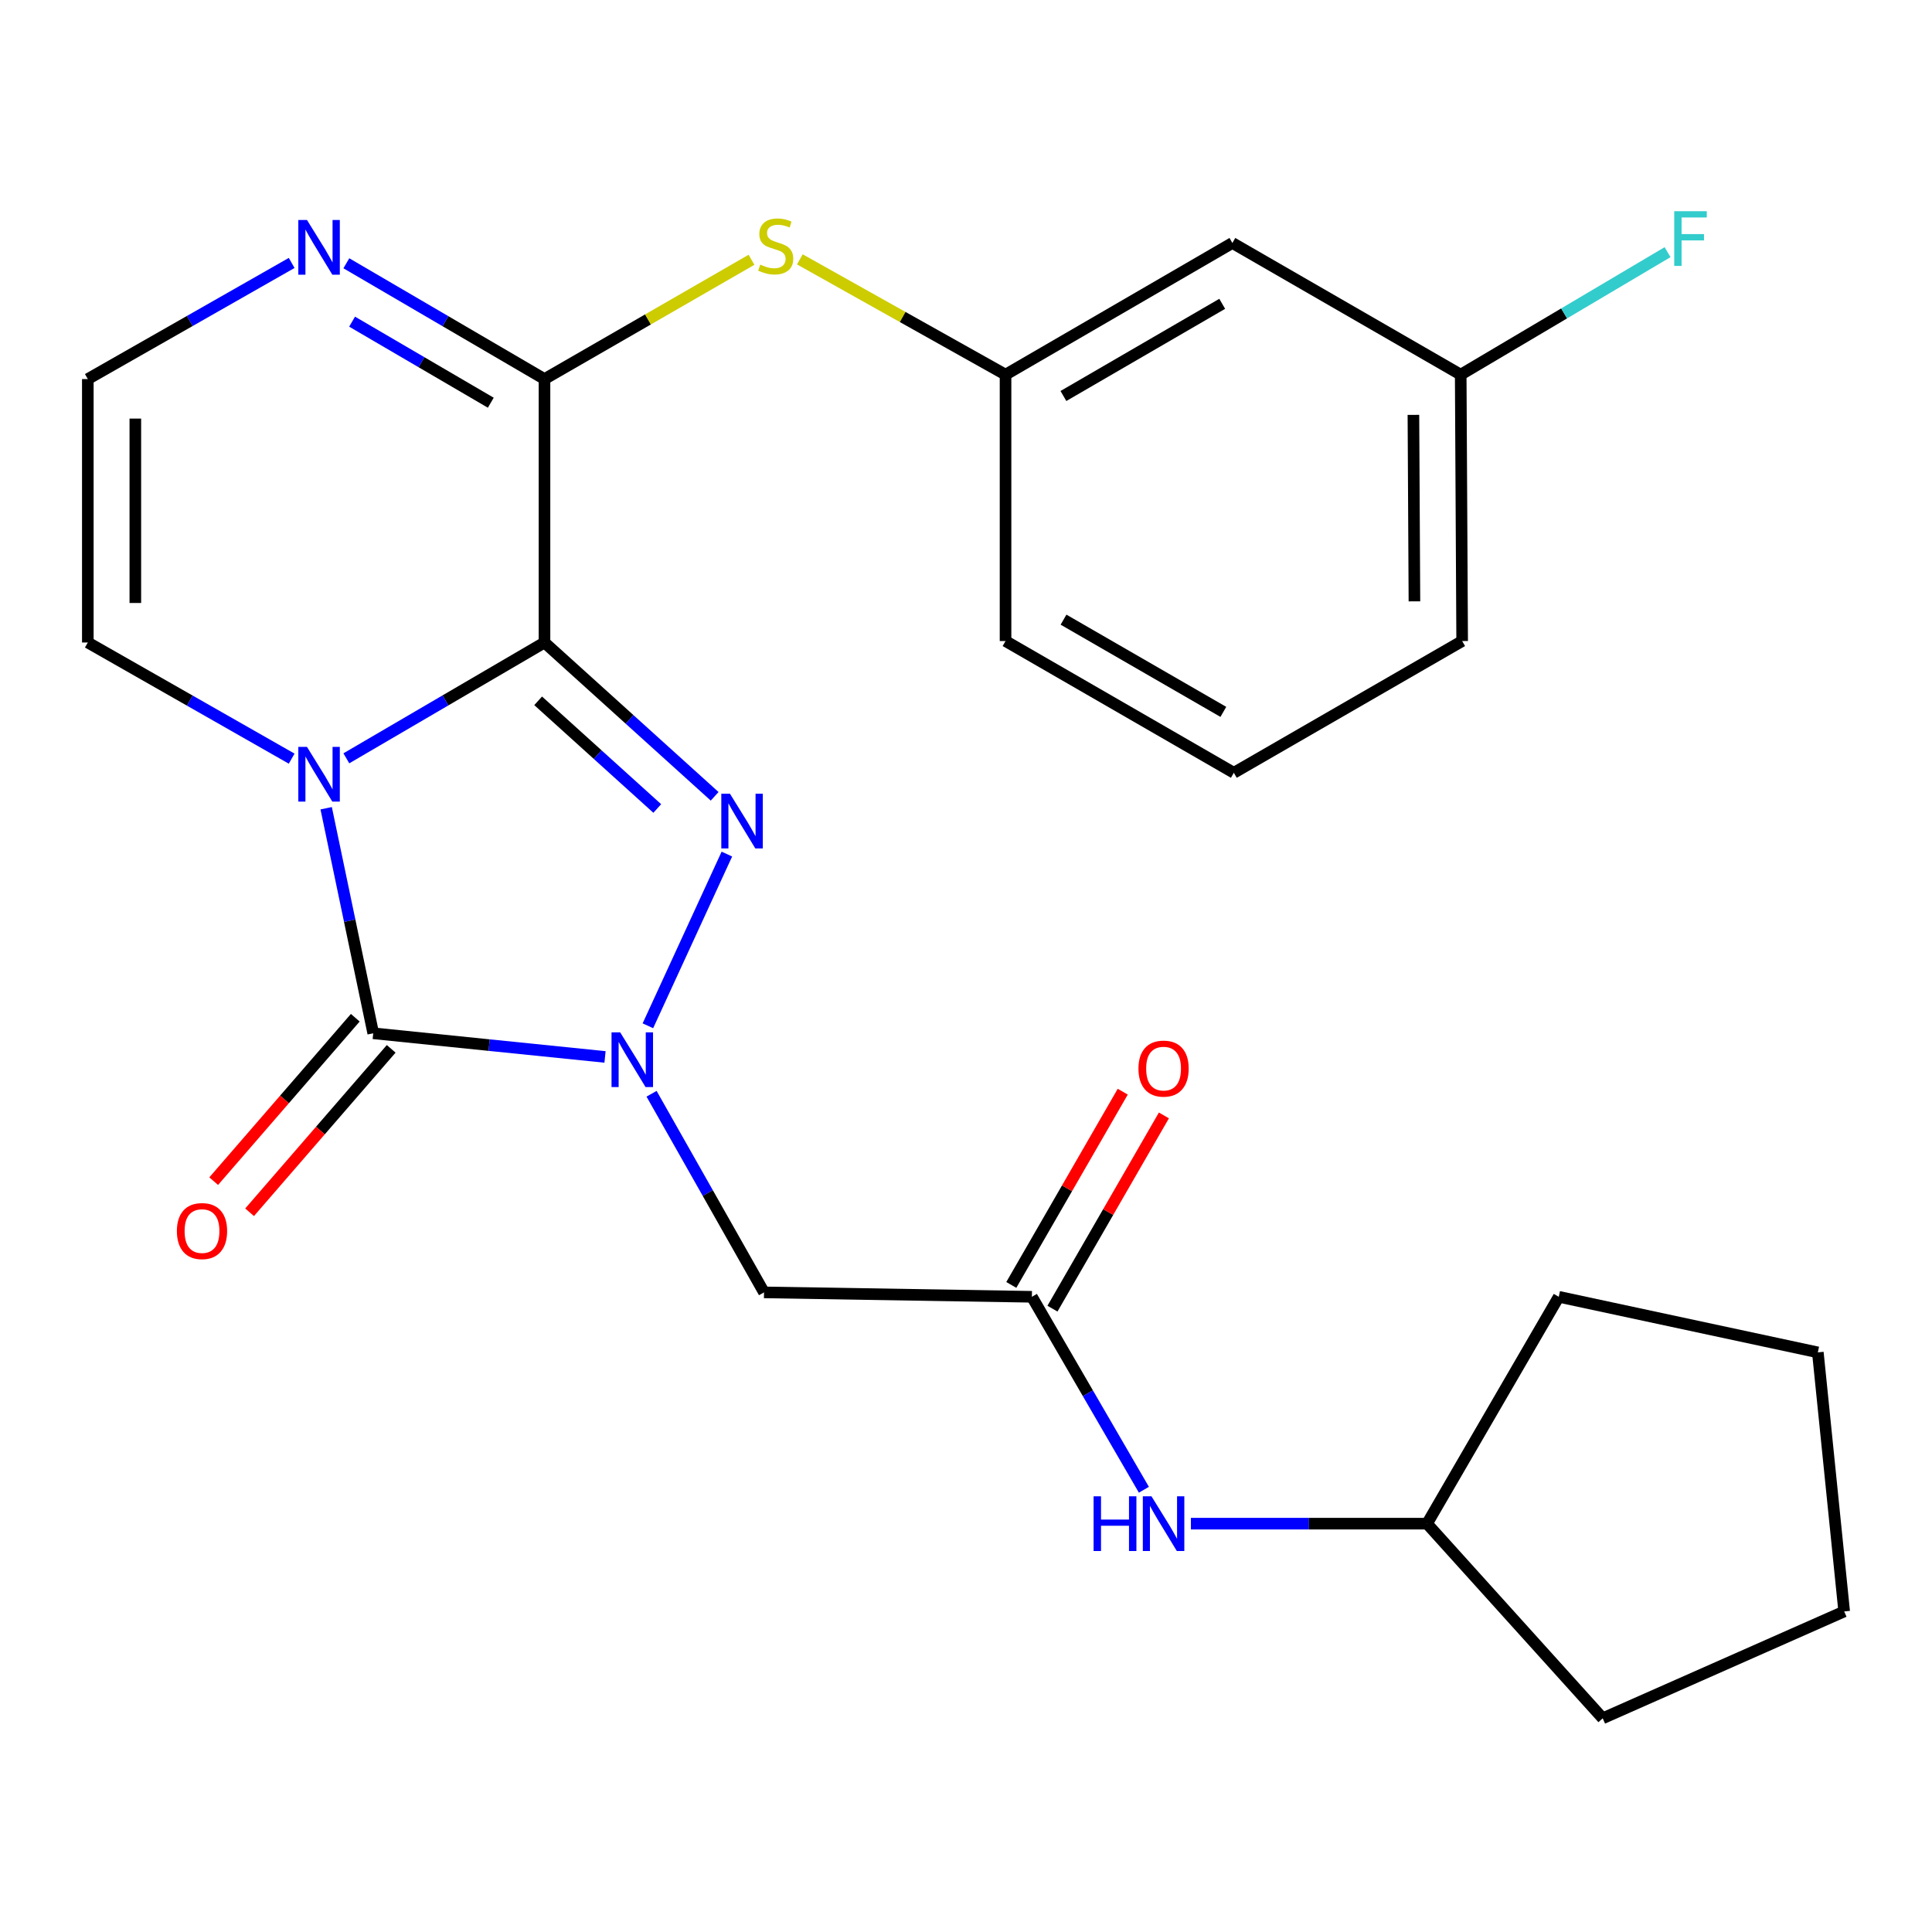 <?xml version='1.0' encoding='iso-8859-1'?>
<svg version='1.1' baseProfile='full'
              xmlns='http://www.w3.org/2000/svg'
                      xmlns:rdkit='http://www.rdkit.org/xml'
                      xmlns:xlink='http://www.w3.org/1999/xlink'
                  xml:space='preserve'
width='1000px' height='1000px' viewBox='0 0 1000 1000'>
<!-- END OF HEADER -->
<rect style='opacity:1.0;fill:#FFFFFF;stroke:none' width='1000' height='1000' x='0' y='0'> </rect>
<path class='bond-0' d='M 281.826,332.556 L 230.548,362.531' style='fill:none;fill-rule:evenodd;stroke:#000000;stroke-width:6px;stroke-linecap:butt;stroke-linejoin:miter;stroke-opacity:1' />
<path class='bond-0' d='M 230.548,362.531 L 179.269,392.505' style='fill:none;fill-rule:evenodd;stroke:#0000FF;stroke-width:6px;stroke-linecap:butt;stroke-linejoin:miter;stroke-opacity:1' />
<path class='bond-2' d='M 281.826,332.556 L 325.864,372.364' style='fill:none;fill-rule:evenodd;stroke:#000000;stroke-width:6px;stroke-linecap:butt;stroke-linejoin:miter;stroke-opacity:1' />
<path class='bond-2' d='M 325.864,372.364 L 369.903,412.172' style='fill:none;fill-rule:evenodd;stroke:#0000FF;stroke-width:6px;stroke-linecap:butt;stroke-linejoin:miter;stroke-opacity:1' />
<path class='bond-2' d='M 278.547,362.742 L 309.374,390.607' style='fill:none;fill-rule:evenodd;stroke:#000000;stroke-width:6px;stroke-linecap:butt;stroke-linejoin:miter;stroke-opacity:1' />
<path class='bond-2' d='M 309.374,390.607 L 340.2,418.473' style='fill:none;fill-rule:evenodd;stroke:#0000FF;stroke-width:6px;stroke-linecap:butt;stroke-linejoin:miter;stroke-opacity:1' />
<path class='bond-4' d='M 281.826,332.556 L 281.826,196.206' style='fill:none;fill-rule:evenodd;stroke:#000000;stroke-width:6px;stroke-linecap:butt;stroke-linejoin:miter;stroke-opacity:1' />
<path class='bond-3' d='M 168.827,418.343 L 181.006,476.585' style='fill:none;fill-rule:evenodd;stroke:#0000FF;stroke-width:6px;stroke-linecap:butt;stroke-linejoin:miter;stroke-opacity:1' />
<path class='bond-3' d='M 181.006,476.585 L 193.185,534.827' style='fill:none;fill-rule:evenodd;stroke:#000000;stroke-width:6px;stroke-linecap:butt;stroke-linejoin:miter;stroke-opacity:1' />
<path class='bond-9' d='M 150.966,392.676 L 98.21,362.616' style='fill:none;fill-rule:evenodd;stroke:#0000FF;stroke-width:6px;stroke-linecap:butt;stroke-linejoin:miter;stroke-opacity:1' />
<path class='bond-9' d='M 98.21,362.616 L 45.455,332.556' style='fill:none;fill-rule:evenodd;stroke:#000000;stroke-width:6px;stroke-linecap:butt;stroke-linejoin:miter;stroke-opacity:1' />
<path class='bond-1' d='M 335.345,530.944 L 376.233,442.071' style='fill:none;fill-rule:evenodd;stroke:#0000FF;stroke-width:6px;stroke-linecap:butt;stroke-linejoin:miter;stroke-opacity:1' />
<path class='bond-5' d='M 337.244,566.123 L 366.35,617.529' style='fill:none;fill-rule:evenodd;stroke:#0000FF;stroke-width:6px;stroke-linecap:butt;stroke-linejoin:miter;stroke-opacity:1' />
<path class='bond-5' d='M 366.35,617.529 L 395.456,668.936' style='fill:none;fill-rule:evenodd;stroke:#000000;stroke-width:6px;stroke-linecap:butt;stroke-linejoin:miter;stroke-opacity:1' />
<path class='bond-26' d='M 313.158,547.064 L 253.172,540.945' style='fill:none;fill-rule:evenodd;stroke:#0000FF;stroke-width:6px;stroke-linecap:butt;stroke-linejoin:miter;stroke-opacity:1' />
<path class='bond-26' d='M 253.172,540.945 L 193.185,534.827' style='fill:none;fill-rule:evenodd;stroke:#000000;stroke-width:6px;stroke-linecap:butt;stroke-linejoin:miter;stroke-opacity:1' />
<path class='bond-11' d='M 183.892,526.775 L 147.248,569.068' style='fill:none;fill-rule:evenodd;stroke:#000000;stroke-width:6px;stroke-linecap:butt;stroke-linejoin:miter;stroke-opacity:1' />
<path class='bond-11' d='M 147.248,569.068 L 110.604,611.361' style='fill:none;fill-rule:evenodd;stroke:#FF0000;stroke-width:6px;stroke-linecap:butt;stroke-linejoin:miter;stroke-opacity:1' />
<path class='bond-11' d='M 202.478,542.879 L 165.834,585.172' style='fill:none;fill-rule:evenodd;stroke:#000000;stroke-width:6px;stroke-linecap:butt;stroke-linejoin:miter;stroke-opacity:1' />
<path class='bond-11' d='M 165.834,585.172 L 129.19,627.465' style='fill:none;fill-rule:evenodd;stroke:#FF0000;stroke-width:6px;stroke-linecap:butt;stroke-linejoin:miter;stroke-opacity:1' />
<path class='bond-6' d='M 281.826,196.206 L 230.548,166.237' style='fill:none;fill-rule:evenodd;stroke:#000000;stroke-width:6px;stroke-linecap:butt;stroke-linejoin:miter;stroke-opacity:1' />
<path class='bond-6' d='M 230.548,166.237 L 179.269,136.269' style='fill:none;fill-rule:evenodd;stroke:#0000FF;stroke-width:6px;stroke-linecap:butt;stroke-linejoin:miter;stroke-opacity:1' />
<path class='bond-6' d='M 254.034,208.448 L 218.139,187.469' style='fill:none;fill-rule:evenodd;stroke:#000000;stroke-width:6px;stroke-linecap:butt;stroke-linejoin:miter;stroke-opacity:1' />
<path class='bond-6' d='M 218.139,187.469 L 182.244,166.491' style='fill:none;fill-rule:evenodd;stroke:#0000FF;stroke-width:6px;stroke-linecap:butt;stroke-linejoin:miter;stroke-opacity:1' />
<path class='bond-8' d='M 281.826,196.206 L 335.401,165.334' style='fill:none;fill-rule:evenodd;stroke:#000000;stroke-width:6px;stroke-linecap:butt;stroke-linejoin:miter;stroke-opacity:1' />
<path class='bond-8' d='M 335.401,165.334 L 388.975,134.461' style='fill:none;fill-rule:evenodd;stroke:#CCCC00;stroke-width:6px;stroke-linecap:butt;stroke-linejoin:miter;stroke-opacity:1' />
<path class='bond-7' d='M 395.456,668.936 L 534.101,671.218' style='fill:none;fill-rule:evenodd;stroke:#000000;stroke-width:6px;stroke-linecap:butt;stroke-linejoin:miter;stroke-opacity:1' />
<path class='bond-10' d='M 150.966,136.098 L 98.21,166.152' style='fill:none;fill-rule:evenodd;stroke:#0000FF;stroke-width:6px;stroke-linecap:butt;stroke-linejoin:miter;stroke-opacity:1' />
<path class='bond-10' d='M 98.21,166.152 L 45.455,196.206' style='fill:none;fill-rule:evenodd;stroke:#000000;stroke-width:6px;stroke-linecap:butt;stroke-linejoin:miter;stroke-opacity:1' />
<path class='bond-12' d='M 534.101,671.218 L 563.087,721.154' style='fill:none;fill-rule:evenodd;stroke:#000000;stroke-width:6px;stroke-linecap:butt;stroke-linejoin:miter;stroke-opacity:1' />
<path class='bond-12' d='M 563.087,721.154 L 592.073,771.091' style='fill:none;fill-rule:evenodd;stroke:#0000FF;stroke-width:6px;stroke-linecap:butt;stroke-linejoin:miter;stroke-opacity:1' />
<path class='bond-14' d='M 544.753,677.36 L 573.594,627.35' style='fill:none;fill-rule:evenodd;stroke:#000000;stroke-width:6px;stroke-linecap:butt;stroke-linejoin:miter;stroke-opacity:1' />
<path class='bond-14' d='M 573.594,627.35 L 602.435,577.339' style='fill:none;fill-rule:evenodd;stroke:#FF0000;stroke-width:6px;stroke-linecap:butt;stroke-linejoin:miter;stroke-opacity:1' />
<path class='bond-14' d='M 523.449,665.075 L 552.291,615.064' style='fill:none;fill-rule:evenodd;stroke:#000000;stroke-width:6px;stroke-linecap:butt;stroke-linejoin:miter;stroke-opacity:1' />
<path class='bond-14' d='M 552.291,615.064 L 581.132,565.053' style='fill:none;fill-rule:evenodd;stroke:#FF0000;stroke-width:6px;stroke-linecap:butt;stroke-linejoin:miter;stroke-opacity:1' />
<path class='bond-13' d='M 413.998,134.24 L 467.232,164.082' style='fill:none;fill-rule:evenodd;stroke:#CCCC00;stroke-width:6px;stroke-linecap:butt;stroke-linejoin:miter;stroke-opacity:1' />
<path class='bond-13' d='M 467.232,164.082 L 520.466,193.924' style='fill:none;fill-rule:evenodd;stroke:#000000;stroke-width:6px;stroke-linecap:butt;stroke-linejoin:miter;stroke-opacity:1' />
<path class='bond-27' d='M 45.455,332.556 L 45.455,196.206' style='fill:none;fill-rule:evenodd;stroke:#000000;stroke-width:6px;stroke-linecap:butt;stroke-linejoin:miter;stroke-opacity:1' />
<path class='bond-27' d='M 70.047,312.103 L 70.047,216.659' style='fill:none;fill-rule:evenodd;stroke:#000000;stroke-width:6px;stroke-linecap:butt;stroke-linejoin:miter;stroke-opacity:1' />
<path class='bond-18' d='M 616.412,788.645 L 677.526,788.645' style='fill:none;fill-rule:evenodd;stroke:#0000FF;stroke-width:6px;stroke-linecap:butt;stroke-linejoin:miter;stroke-opacity:1' />
<path class='bond-18' d='M 677.526,788.645 L 738.64,788.645' style='fill:none;fill-rule:evenodd;stroke:#000000;stroke-width:6px;stroke-linecap:butt;stroke-linejoin:miter;stroke-opacity:1' />
<path class='bond-15' d='M 520.466,193.924 L 637.88,125.763' style='fill:none;fill-rule:evenodd;stroke:#000000;stroke-width:6px;stroke-linecap:butt;stroke-linejoin:miter;stroke-opacity:1' />
<path class='bond-15' d='M 550.425,204.968 L 632.615,157.255' style='fill:none;fill-rule:evenodd;stroke:#000000;stroke-width:6px;stroke-linecap:butt;stroke-linejoin:miter;stroke-opacity:1' />
<path class='bond-20' d='M 520.466,193.924 L 520.466,331.805' style='fill:none;fill-rule:evenodd;stroke:#000000;stroke-width:6px;stroke-linecap:butt;stroke-linejoin:miter;stroke-opacity:1' />
<path class='bond-16' d='M 637.88,125.763 L 756.059,193.924' style='fill:none;fill-rule:evenodd;stroke:#000000;stroke-width:6px;stroke-linecap:butt;stroke-linejoin:miter;stroke-opacity:1' />
<path class='bond-17' d='M 756.059,193.924 L 809.593,162.22' style='fill:none;fill-rule:evenodd;stroke:#000000;stroke-width:6px;stroke-linecap:butt;stroke-linejoin:miter;stroke-opacity:1' />
<path class='bond-17' d='M 809.593,162.22 L 863.127,130.515' style='fill:none;fill-rule:evenodd;stroke:#33CCCC;stroke-width:6px;stroke-linecap:butt;stroke-linejoin:miter;stroke-opacity:1' />
<path class='bond-28' d='M 756.059,193.924 L 756.811,331.805' style='fill:none;fill-rule:evenodd;stroke:#000000;stroke-width:6px;stroke-linecap:butt;stroke-linejoin:miter;stroke-opacity:1' />
<path class='bond-28' d='M 731.58,214.74 L 732.106,311.257' style='fill:none;fill-rule:evenodd;stroke:#000000;stroke-width:6px;stroke-linecap:butt;stroke-linejoin:miter;stroke-opacity:1' />
<path class='bond-22' d='M 738.64,788.645 L 829.563,889.391' style='fill:none;fill-rule:evenodd;stroke:#000000;stroke-width:6px;stroke-linecap:butt;stroke-linejoin:miter;stroke-opacity:1' />
<path class='bond-23' d='M 738.64,788.645 L 806.815,671.218' style='fill:none;fill-rule:evenodd;stroke:#000000;stroke-width:6px;stroke-linecap:butt;stroke-linejoin:miter;stroke-opacity:1' />
<path class='bond-19' d='M 638.632,399.993 L 520.466,331.805' style='fill:none;fill-rule:evenodd;stroke:#000000;stroke-width:6px;stroke-linecap:butt;stroke-linejoin:miter;stroke-opacity:1' />
<path class='bond-19' d='M 633.198,368.465 L 550.482,320.733' style='fill:none;fill-rule:evenodd;stroke:#000000;stroke-width:6px;stroke-linecap:butt;stroke-linejoin:miter;stroke-opacity:1' />
<path class='bond-21' d='M 638.632,399.993 L 756.811,331.805' style='fill:none;fill-rule:evenodd;stroke:#000000;stroke-width:6px;stroke-linecap:butt;stroke-linejoin:miter;stroke-opacity:1' />
<path class='bond-25' d='M 829.563,889.391 L 954.545,834.086' style='fill:none;fill-rule:evenodd;stroke:#000000;stroke-width:6px;stroke-linecap:butt;stroke-linejoin:miter;stroke-opacity:1' />
<path class='bond-24' d='M 806.815,671.218 L 940.91,699.99' style='fill:none;fill-rule:evenodd;stroke:#000000;stroke-width:6px;stroke-linecap:butt;stroke-linejoin:miter;stroke-opacity:1' />
<path class='bond-29' d='M 940.91,699.99 L 954.545,834.086' style='fill:none;fill-rule:evenodd;stroke:#000000;stroke-width:6px;stroke-linecap:butt;stroke-linejoin:miter;stroke-opacity:1' />
<path  class='atom-1' d='M 158.89 386.598
L 168.17 401.598
Q 169.09 403.078, 170.57 405.758
Q 172.05 408.438, 172.13 408.598
L 172.13 386.598
L 175.89 386.598
L 175.89 414.918
L 172.01 414.918
L 162.05 398.518
Q 160.89 396.598, 159.65 394.398
Q 158.45 392.198, 158.09 391.518
L 158.09 414.918
L 154.41 414.918
L 154.41 386.598
L 158.89 386.598
' fill='#0000FF'/>
<path  class='atom-2' d='M 321.007 534.343
L 330.287 549.343
Q 331.207 550.823, 332.687 553.503
Q 334.167 556.183, 334.247 556.343
L 334.247 534.343
L 338.007 534.343
L 338.007 562.663
L 334.127 562.663
L 324.167 546.263
Q 323.007 544.343, 321.767 542.143
Q 320.567 539.943, 320.207 539.263
L 320.207 562.663
L 316.527 562.663
L 316.527 534.343
L 321.007 534.343
' fill='#0000FF'/>
<path  class='atom-3' d='M 377.829 410.835
L 387.109 425.835
Q 388.029 427.315, 389.509 429.995
Q 390.989 432.675, 391.069 432.835
L 391.069 410.835
L 394.829 410.835
L 394.829 439.155
L 390.949 439.155
L 380.989 422.755
Q 379.829 420.835, 378.589 418.635
Q 377.389 416.435, 377.029 415.755
L 377.029 439.155
L 373.349 439.155
L 373.349 410.835
L 377.829 410.835
' fill='#0000FF'/>
<path  class='atom-7' d='M 158.89 113.857
L 168.17 128.857
Q 169.09 130.337, 170.57 133.017
Q 172.05 135.697, 172.13 135.857
L 172.13 113.857
L 175.89 113.857
L 175.89 142.177
L 172.01 142.177
L 162.05 125.777
Q 160.89 123.857, 159.65 121.657
Q 158.45 119.457, 158.09 118.777
L 158.09 142.177
L 154.41 142.177
L 154.41 113.857
L 158.89 113.857
' fill='#0000FF'/>
<path  class='atom-9' d='M 393.508 136.959
Q 393.828 137.079, 395.148 137.639
Q 396.468 138.199, 397.908 138.559
Q 399.388 138.879, 400.828 138.879
Q 403.508 138.879, 405.068 137.599
Q 406.628 136.279, 406.628 133.999
Q 406.628 132.439, 405.828 131.479
Q 405.068 130.519, 403.868 129.999
Q 402.668 129.479, 400.668 128.879
Q 398.148 128.119, 396.628 127.399
Q 395.148 126.679, 394.068 125.159
Q 393.028 123.639, 393.028 121.079
Q 393.028 117.519, 395.428 115.319
Q 397.868 113.119, 402.668 113.119
Q 405.948 113.119, 409.668 114.679
L 408.748 117.759
Q 405.348 116.359, 402.788 116.359
Q 400.028 116.359, 398.508 117.519
Q 396.988 118.639, 397.028 120.599
Q 397.028 122.119, 397.788 123.039
Q 398.588 123.959, 399.708 124.479
Q 400.868 124.999, 402.788 125.599
Q 405.348 126.399, 406.868 127.199
Q 408.388 127.999, 409.468 129.639
Q 410.588 131.239, 410.588 133.999
Q 410.588 137.919, 407.948 140.039
Q 405.348 142.119, 400.988 142.119
Q 398.468 142.119, 396.548 141.559
Q 394.668 141.039, 392.428 140.119
L 393.508 136.959
' fill='#CCCC00'/>
<path  class='atom-12' d='M 91.558 637.196
Q 91.558 630.396, 94.918 626.596
Q 98.278 622.796, 104.558 622.796
Q 110.838 622.796, 114.198 626.596
Q 117.558 630.396, 117.558 637.196
Q 117.558 644.076, 114.158 647.996
Q 110.758 651.876, 104.558 651.876
Q 98.318 651.876, 94.918 647.996
Q 91.558 644.116, 91.558 637.196
M 104.558 648.676
Q 108.878 648.676, 111.198 645.796
Q 113.558 642.876, 113.558 637.196
Q 113.558 631.636, 111.198 628.836
Q 108.878 625.996, 104.558 625.996
Q 100.238 625.996, 97.878 628.796
Q 95.558 631.596, 95.558 637.196
Q 95.558 642.916, 97.878 645.796
Q 100.238 648.676, 104.558 648.676
' fill='#FF0000'/>
<path  class='atom-13' d='M 566.042 774.485
L 569.882 774.485
L 569.882 786.525
L 584.362 786.525
L 584.362 774.485
L 588.202 774.485
L 588.202 802.805
L 584.362 802.805
L 584.362 789.725
L 569.882 789.725
L 569.882 802.805
L 566.042 802.805
L 566.042 774.485
' fill='#0000FF'/>
<path  class='atom-13' d='M 596.002 774.485
L 605.282 789.485
Q 606.202 790.965, 607.682 793.645
Q 609.162 796.325, 609.242 796.485
L 609.242 774.485
L 613.002 774.485
L 613.002 802.805
L 609.122 802.805
L 599.162 786.405
Q 598.002 784.485, 596.762 782.285
Q 595.562 780.085, 595.202 779.405
L 595.202 802.805
L 591.522 802.805
L 591.522 774.485
L 596.002 774.485
' fill='#0000FF'/>
<path  class='atom-15' d='M 589.262 553.105
Q 589.262 546.305, 592.622 542.505
Q 595.982 538.705, 602.262 538.705
Q 608.542 538.705, 611.902 542.505
Q 615.262 546.305, 615.262 553.105
Q 615.262 559.985, 611.862 563.905
Q 608.462 567.785, 602.262 567.785
Q 596.022 567.785, 592.622 563.905
Q 589.262 560.025, 589.262 553.105
M 602.262 564.585
Q 606.582 564.585, 608.902 561.705
Q 611.262 558.785, 611.262 553.105
Q 611.262 547.545, 608.902 544.745
Q 606.582 541.905, 602.262 541.905
Q 597.942 541.905, 595.582 544.705
Q 593.262 547.505, 593.262 553.105
Q 593.262 558.825, 595.582 561.705
Q 597.942 564.585, 602.262 564.585
' fill='#FF0000'/>
<path  class='atom-18' d='M 866.583 109.321
L 883.423 109.321
L 883.423 112.561
L 870.383 112.561
L 870.383 121.161
L 881.983 121.161
L 881.983 124.441
L 870.383 124.441
L 870.383 137.641
L 866.583 137.641
L 866.583 109.321
' fill='#33CCCC'/>
</svg>
